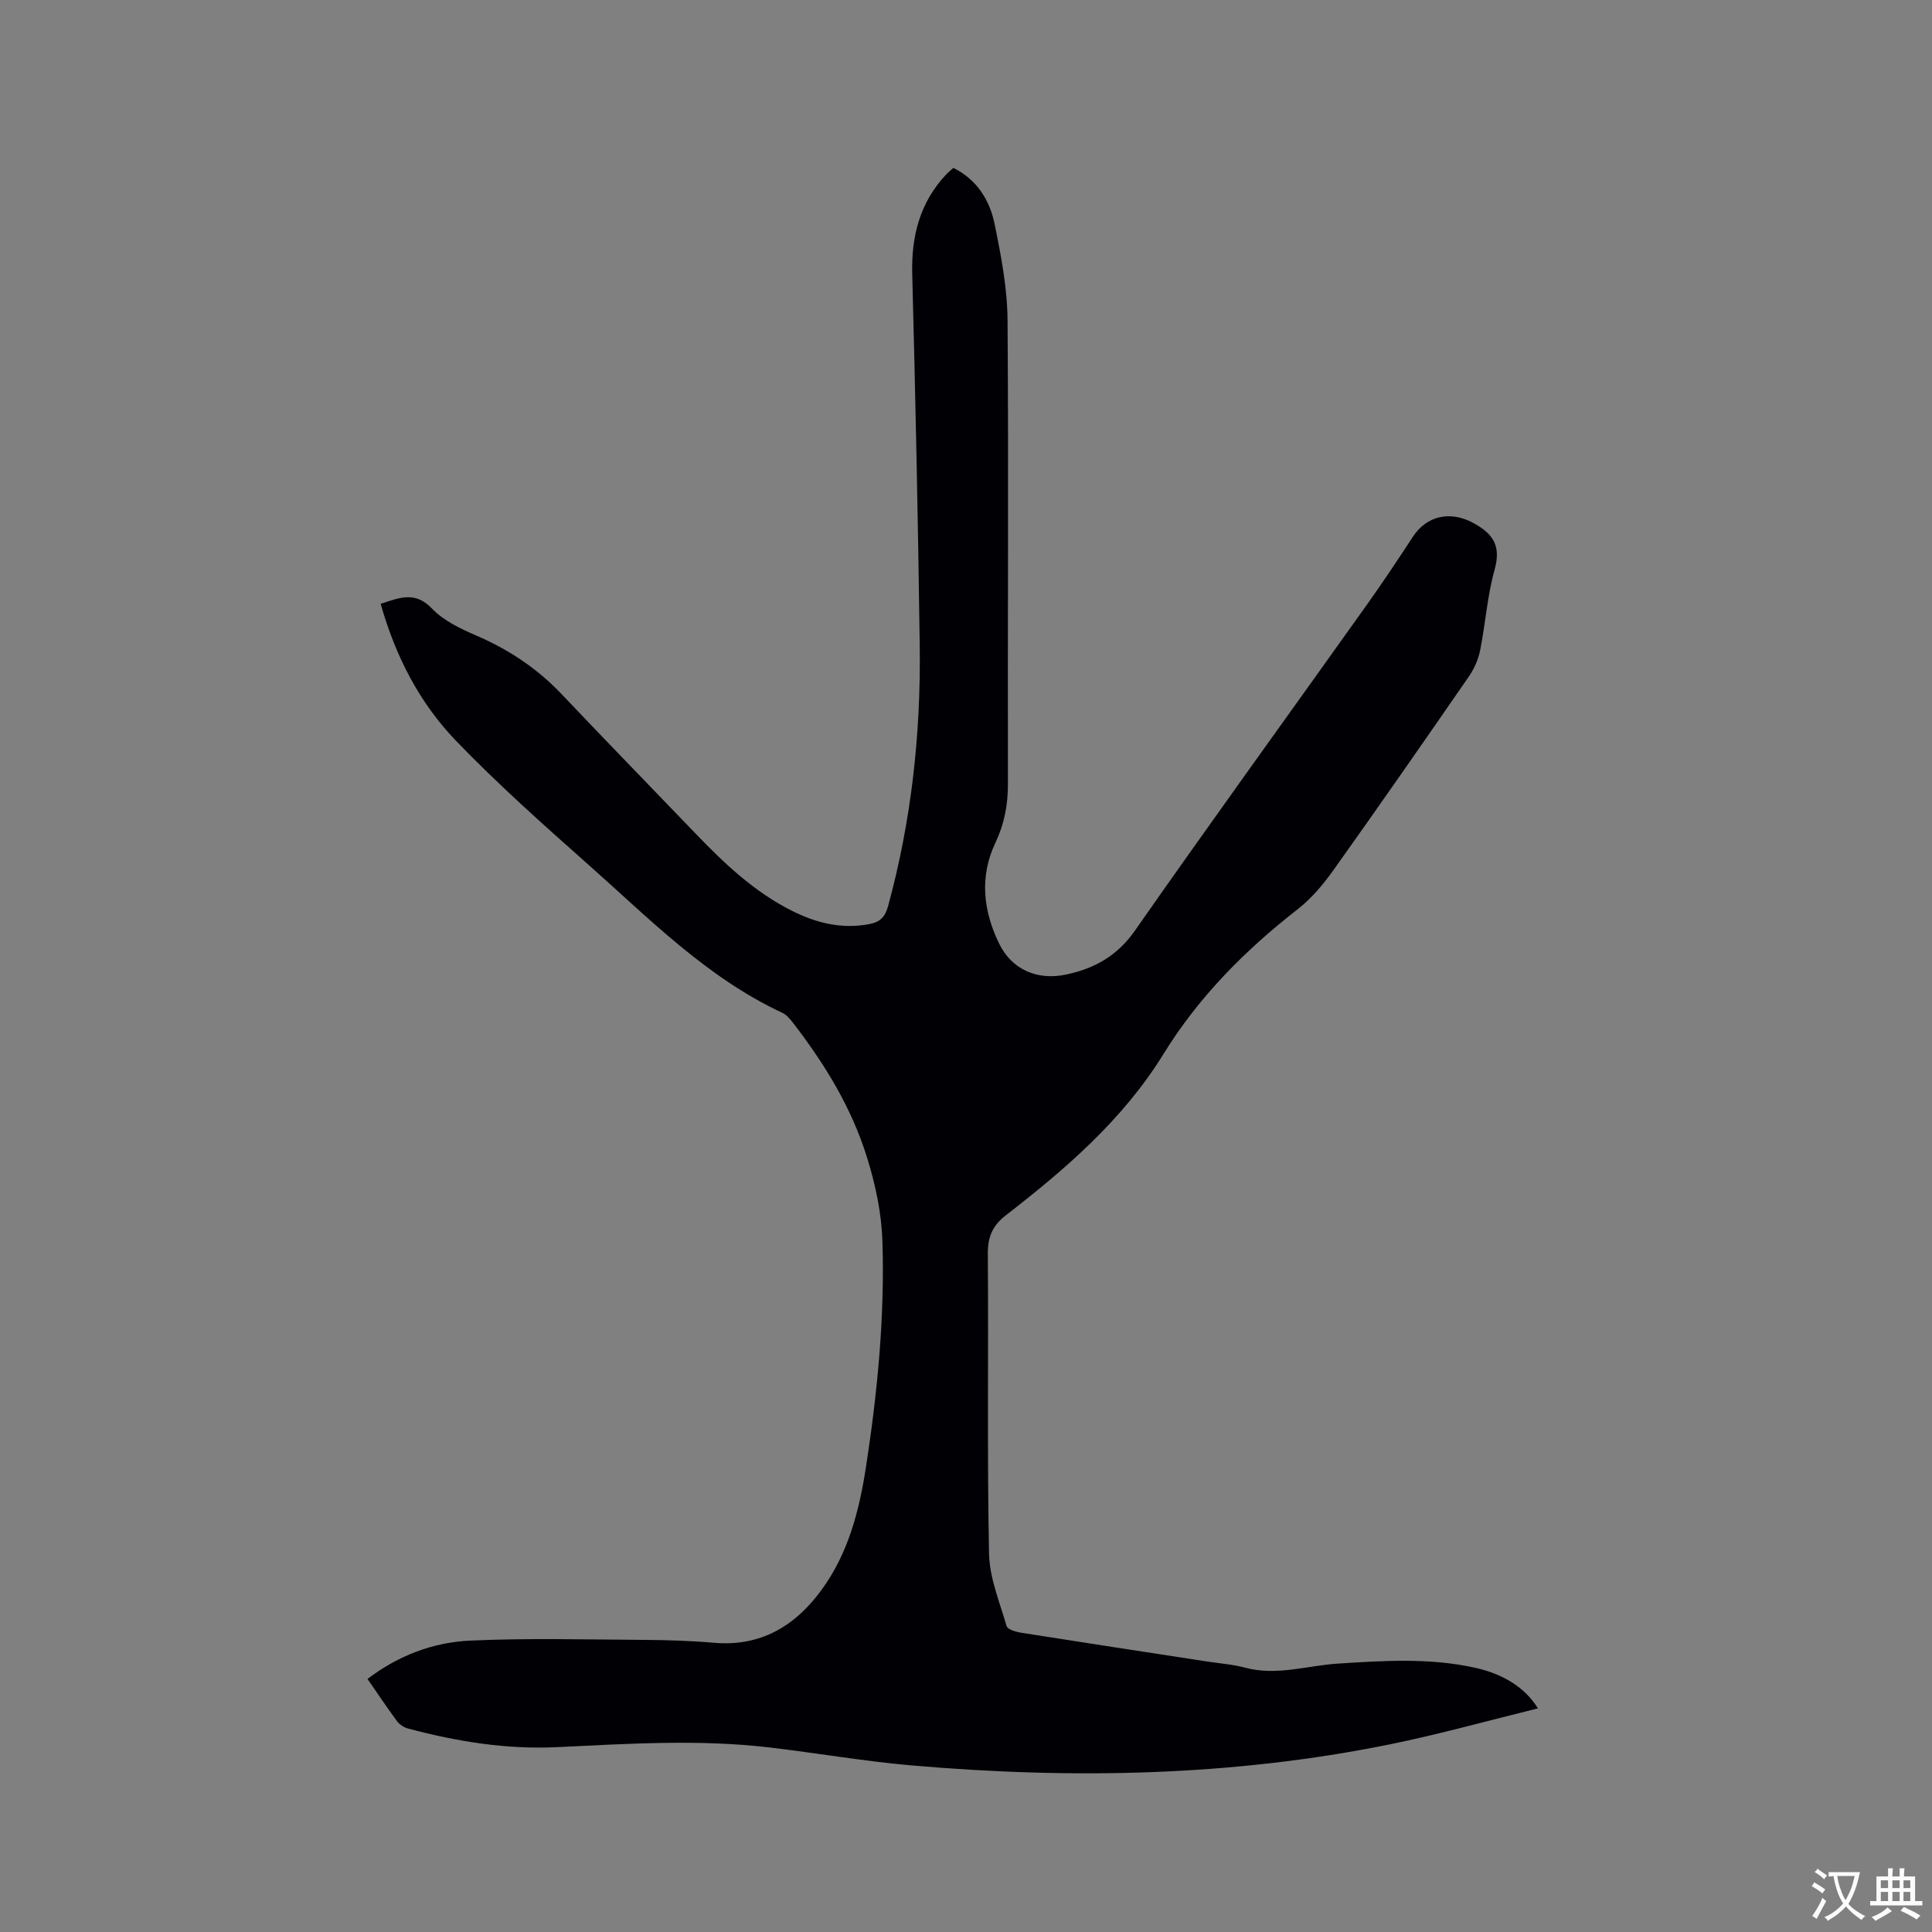 <svg enable-background="new 0 0 400 400" viewBox="0 0 400 400" xmlns="http://www.w3.org/2000/svg"><rect x="0" y="0" width="400" height="400" fill="#808080" stroke="none"/><path d="m76.09 347.61c6.42-4.89 13.62-7.59 21.26-7.94 11.93-.55 23.91-.22 35.87-.15 4.87.03 9.75.18 14.6.6 9.68.83 16.78-3.45 22.26-10.93 5.54-7.56 7.82-16.42 9.21-25.46 2.37-15.42 3.89-30.92 3.41-46.56-.18-5.97-1.38-11.65-3.15-17.39-3.25-10.54-8.87-19.61-15.5-28.19-.57-.73-1.26-1.51-2.07-1.89-15.67-7.31-27.59-19.54-40.25-30.76-9.35-8.29-18.71-16.62-27.36-25.61-7.55-7.85-12.51-17.51-15.56-28.32 3.79-1.19 7.05-2.76 10.63.99 2.39 2.5 5.87 4.16 9.14 5.57 6.73 2.9 12.63 6.8 17.68 12.13 9.19 9.69 18.52 19.27 27.77 28.9 5.97 6.22 12.2 12.11 20.01 16.01 5.03 2.51 10.27 3.8 15.97 2.71 2.3-.44 3.28-1.57 3.88-3.79 4.8-17.62 6.77-35.59 6.53-53.79-.34-25.65-.88-51.31-1.55-76.95-.21-7.91 1.57-14.89 7.07-20.72.43-.45.93-.84 1.45-1.31 4.95 2.47 7.55 6.75 8.55 11.7 1.33 6.51 2.61 13.17 2.66 19.78.24 32.03 0 64.06.08 96.08.01 4.34-.74 8.26-2.61 12.21-3.31 6.97-2.5 14.1.79 20.83 2.65 5.43 7.94 7.67 13.88 6.41 5.85-1.25 10.56-3.85 14.23-9.09 15.85-22.68 32.08-45.08 48.13-67.62 3.24-4.55 6.33-9.2 9.38-13.87 2.95-4.53 7.87-5.45 12.52-2.93 4.22 2.28 5.81 4.81 4.43 9.75-1.51 5.37-1.87 11.06-2.97 16.57-.38 1.89-1.21 3.83-2.31 5.43-9.28 13.43-18.59 26.83-28.07 40.13-2.12 2.98-4.58 5.9-7.44 8.13-10.88 8.48-20.47 18.14-27.72 29.9-8.4 13.63-20.25 23.82-32.67 33.44-2.81 2.18-3.76 4.52-3.73 8.01.16 20.68-.16 41.37.25 62.04.1 5.03 2.2 10.05 3.64 15.01.2.68 1.86 1.18 2.9 1.35 12.87 2.04 25.75 4 38.63 5.98 2.62.4 5.29.59 7.84 1.27 6.53 1.76 12.82-.43 19.21-.84 9.53-.61 19.06-1.23 28.49.88 5.84 1.31 10.31 4.13 12.93 8.39-10.34 2.54-20.4 5.36-30.61 7.44-32.77 6.66-65.87 7.24-99.07 4.37-9.91-.86-19.74-2.59-29.63-3.74-14.59-1.7-29.2-.73-43.81-.04-10.45.5-20.7-1.16-30.78-3.85-.85-.23-1.78-.81-2.3-1.51-2.07-2.81-4.01-5.71-6.12-8.76z" fill="#010105"/><g fill="#fafbfa"><path d="m377.9 391.2c-.2.3-.4.5-.6.8-.7-.6-1.4-1-2.2-1.5.2-.3.4-.5.5-.8.6.4 1.4.8 2.3 1.5zm-1.8 6.1c-.2-.2-.5-.4-.9-.6.4-.6.8-1.2 1.2-1.9s.7-1.3.9-1.9c.3.3.5.5.8.7-.7 1.3-1.4 2.6-2 3.7zm2.2-9c-.3.3-.5.5-.6.8-.6-.6-1.3-1.1-2-1.5.3-.3.5-.5.6-.7.6.5 1.3.9 2 1.4zm.3.2v-.9h2 4.5c-.3 1.3-.6 2.5-1 3.6s-.9 2.1-1.4 3c.4.5 1 1 1.6 1.4s1.2.8 1.9 1.1c-.3.2-.5.4-.8.8-.4-.3-1-.7-1.6-1.2s-1.2-1.1-1.6-1.6c-.5.6-1.1 1.1-1.7 1.6s-1.4.9-2.1 1.4c-.1-.3-.3-.5-.7-.8.6-.2 1.2-.5 1.9-1s1.4-1.1 2-1.8c-.5-.8-.9-1.6-1.2-2.5s-.6-2-.8-3.2c-.4.1-.7.1-1 .1zm2.5 2.7c.3 1 .7 1.7 1 2.2.3-.5.6-1.1 1-2s.6-1.9.9-3h-3.2-.4c.1.9.3 1.8.7 2.8z"/><path d="m396.5 388.5v1.5 3.6h1.5v.9c-.4 0-1 0-1.7 0h-7.9c-.5 0-.9 0-1.2 0v-.9h1.3v-3.5c0-.7 0-1.2 0-1.6h2.4c0-.8 0-1.4 0-1.7h1c0 .3-.1.8-.1 1.7h1.5c0-.8 0-1.4 0-1.7h1c0 .3-.1.9-.1 1.7zm-8.2 9.2c-.2-.3-.5-.5-.8-.8.8-.3 1.4-.6 1.9-.9s1-.7 1.4-1.1c.3.3.6.5.9.8-1.6 1-2.8 1.6-3.4 2zm2.6-6.8v-1.6h-1.5v1.6zm0 2.7v-1.9h-1.5v1.9zm2.4-2.7v-1.6h-1.5v1.6zm0 2.7v-1.9h-1.5v1.9zm.2 2 .7-.8c.4.2.9.5 1.6.8s1.3.7 1.8 1c-.3.3-.5.5-.8.8-.4-.3-1.5-1-3.3-1.8zm2-4.7v-1.6h-1.4v1.6zm0 2.7v-1.9h-1.4v1.9z"/></g></svg>